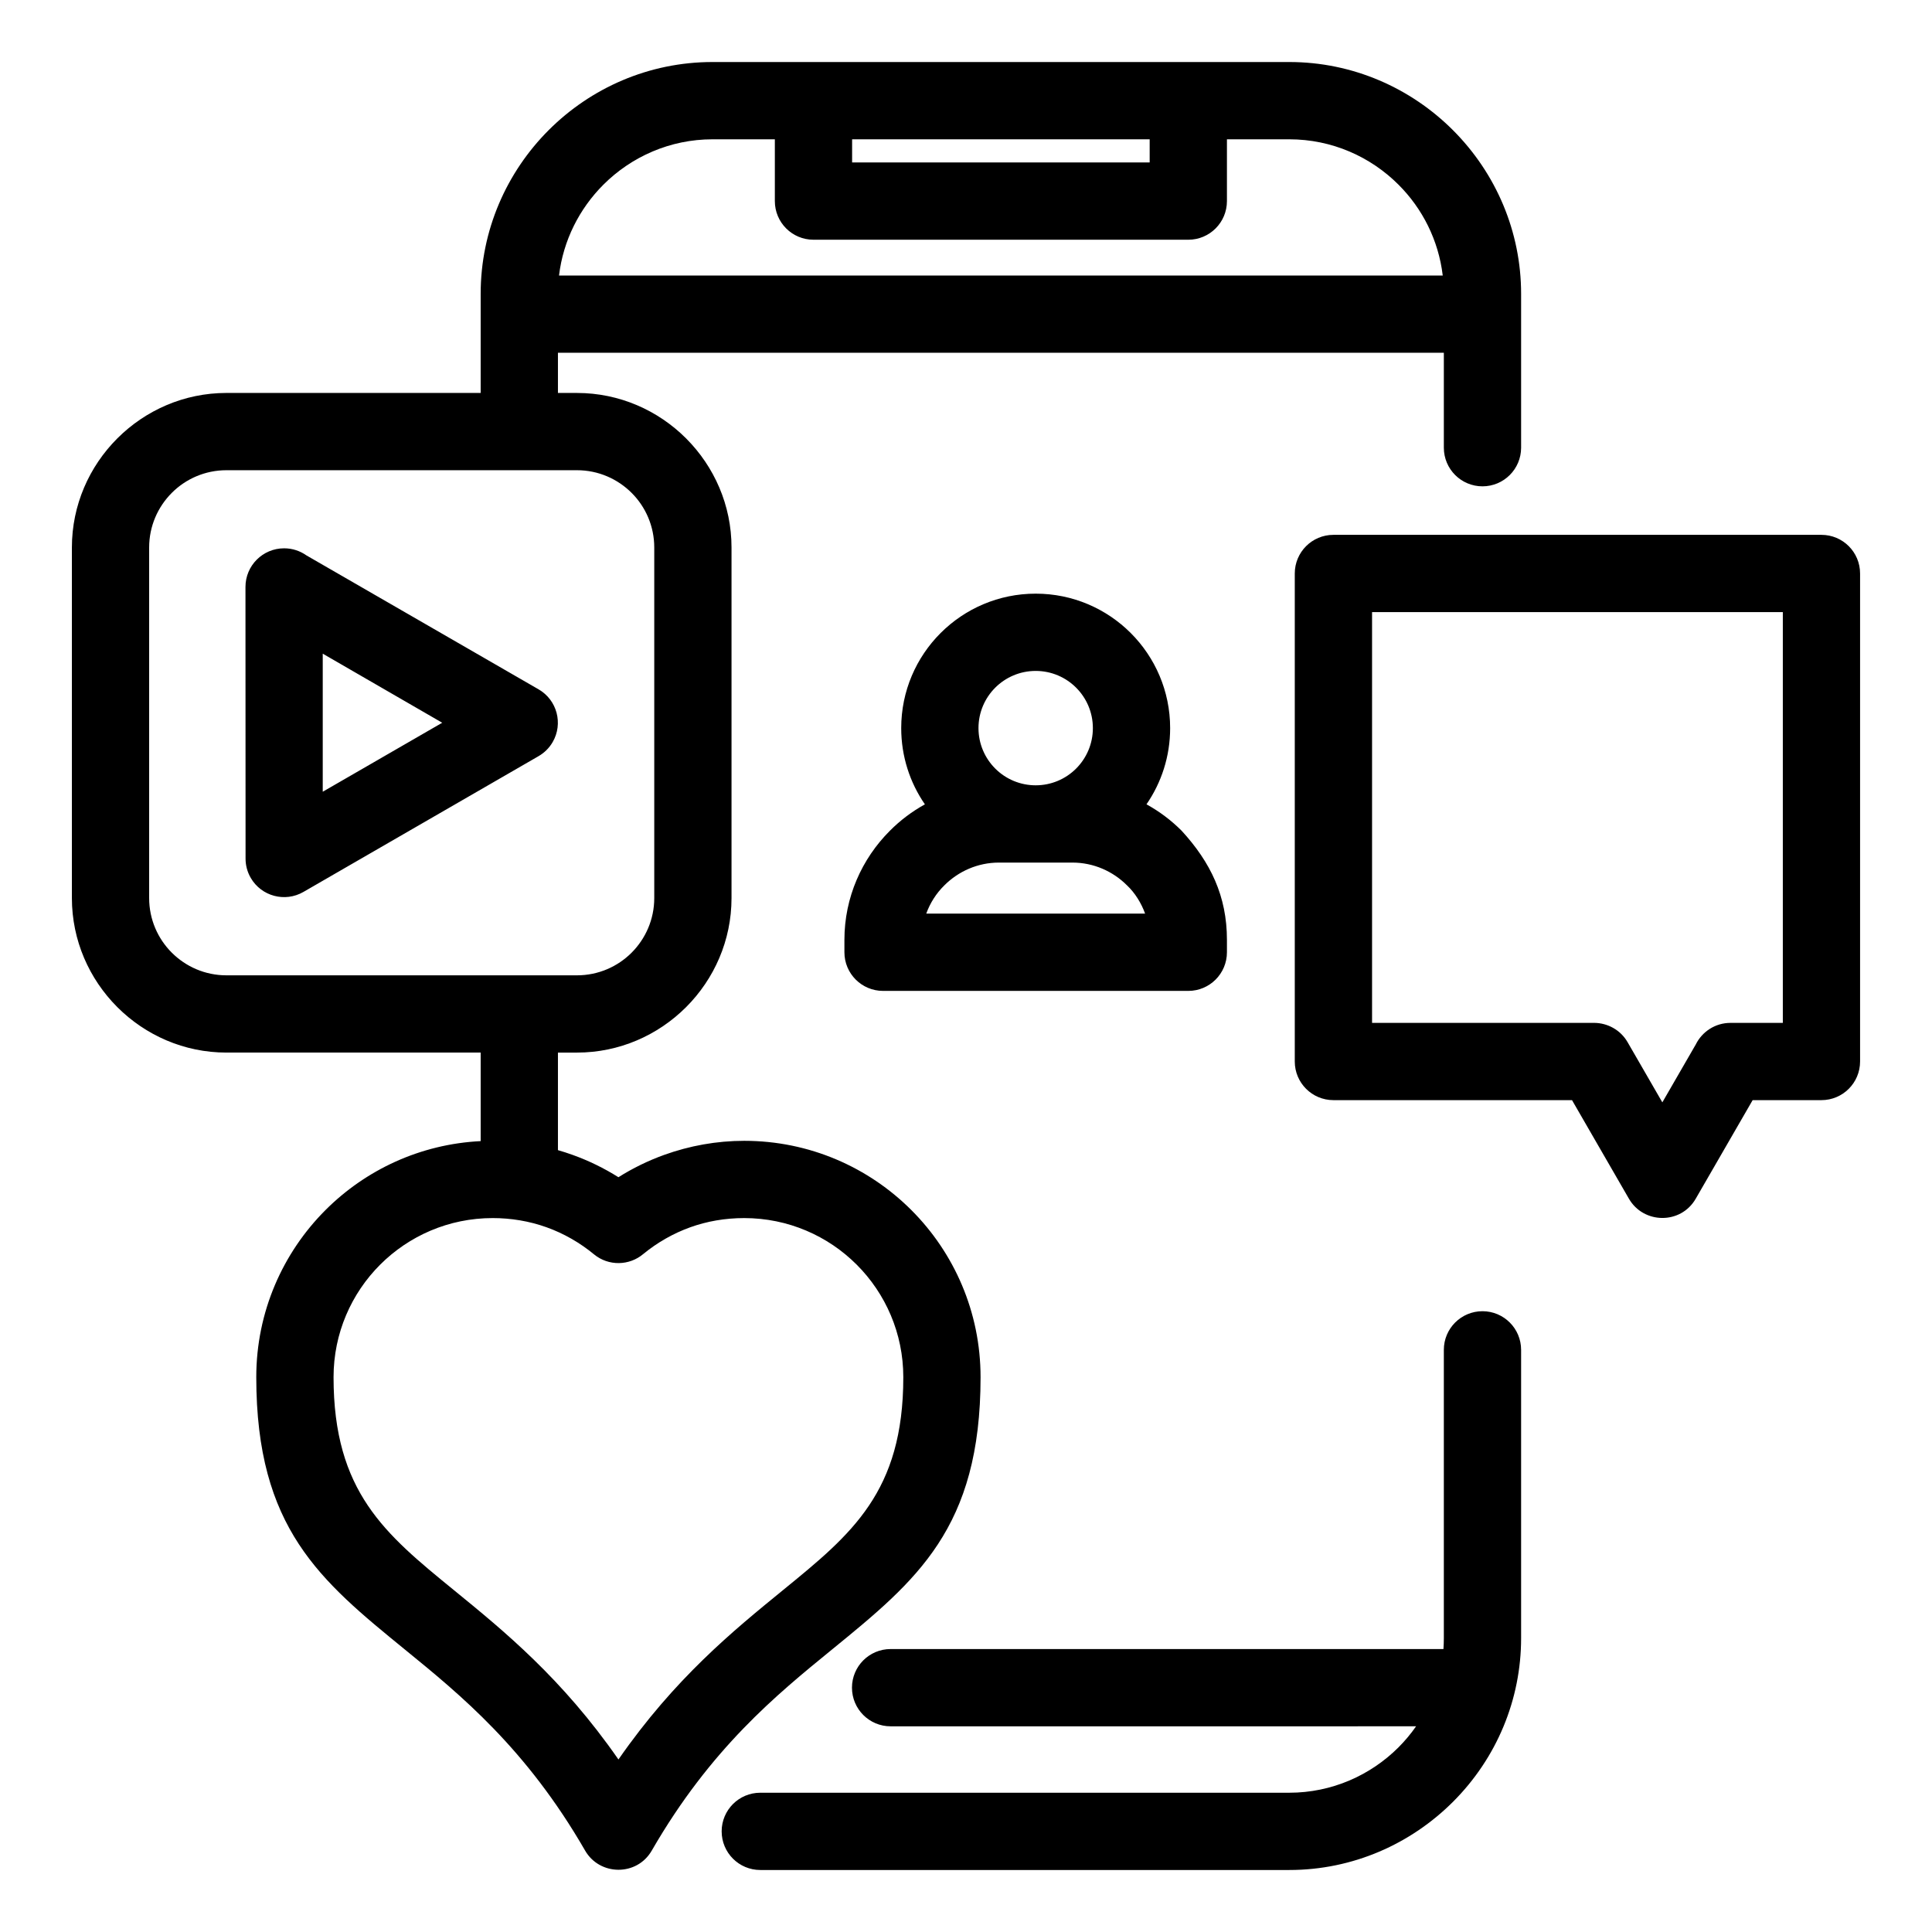 <?xml version="1.0" encoding="UTF-8"?>
<svg width="1200pt" height="1200pt" version="1.1" viewBox="0 0 1200 1200" xmlns="http://www.w3.org/2000/svg">
 <path d="m305.99 756.57c-27.285 0-52.004 11.07-69.875 28.941-17.871 17.871-28.941 42.59-28.941 69.875 0 71.293 32.102 97.469 74.594 132.14 31.266 25.496 67.395 54.965 102.36 105.32 34.965-50.344 71.094-79.824 102.34-105.31 42.504-34.668 74.594-60.848 74.594-132.15 0-27.285-11.07-52.004-28.941-69.875-17.871-17.871-42.59-28.941-69.875-28.941-11.934 0-23.215 2.012-33.449 5.684-10.688 3.84-20.594 9.539-29.27 16.652-8.645 7.301-21.543 7.625-30.586 0.184-8.73-7.199-18.723-12.969-29.508-16.824-10.699-3.84-22.098-5.699-33.449-5.699zm406.11-256.99c8.035 4.406 15.363 9.934 21.797 16.371 18.027 19.629 28.176 40.676 28.176 67.805v7.711c0 13.254-10.742 23.996-23.996 23.996h-189.6c-13.254 0-23.996-10.742-23.996-23.996v-7.711c0-26.336 10.812-50.344 28.234-67.75 6.406-6.449 13.734-11.992 21.758-16.414-9.285-13.449-14.711-29.777-14.711-47.352 0-23.059 9.355-43.938 24.465-59.047 15.109-15.109 36-24.465 59.059-24.465s43.938 9.355 59.047 24.465c15.109 15.109 24.465 36 24.465 59.047 0 17.562-5.43 33.887-14.699 47.34zm-46.008 36.184h-45.625c-13.152 0-25.172 5.414-33.875 14.117-5.004 4.902-8.859 10.898-11.281 17.59h135.94c-2.324-6.449-6.266-12.898-11.281-17.59-8.703-8.703-20.723-14.117-33.875-14.117zm2.309-108.64c-6.422-6.422-15.309-10.402-25.113-10.402-9.809 0-18.707 3.984-25.129 10.402-6.422 6.422-10.402 15.309-10.402 25.113 0 9.809 3.984 18.707 10.402 25.129 6.676 6.676 15.676 10.402 25.129 10.402s18.441-3.727 25.113-10.402c6.422-6.422 10.402-15.32 10.402-25.129 0-9.793-3.984-18.695-10.402-25.113zm-333.93 42.562-146 84.305c-11.438 6.617-26.105 2.723-32.727-8.715-2.195-3.785-3.231-7.922-3.219-12.004l-0.059-168.71c0-13.254 10.742-23.996 23.996-23.996 5.144 0 9.922 1.617 13.832 4.379l144.27 83.238c11.438 6.617 15.336 21.289 8.715 32.727-2.195 3.785-5.273 6.746-8.816 8.773zm-96.961 0.68 37.164-21.457-74.211-42.902v85.75l37.051-21.387zm-96.875-226.3h157.92v-61.57c0-39.613 16.199-75.629 42.277-101.71 26.066-26.066 62.094-42.266 101.71-42.266h358.26c39.488 0 75.488 16.188 101.61 42.277 27.043 27.043 42.379 63.398 42.379 101.7v95.57c0 13.254-10.742 23.996-23.996 23.996-13.254 0-23.996-10.742-23.996-23.996v-58.961h-550.25v24.961h11.836c26.305 0 50.301 10.785 67.707 28.176l0.141 0.141c17.363 17.418 28.133 41.371 28.133 67.664v217.75c0 26.305-10.785 50.301-28.176 67.707l-0.141 0.141c-17.418 17.363-41.371 28.133-67.664 28.133h-11.836v60.59c3.031 0.879 6.051 1.855 9.016 2.918 10.09 3.613 19.66 8.305 28.559 13.902 8.902-5.613 18.469-10.289 28.547-13.918 15.676-5.613 32.387-8.688 49.578-8.688 40.535 0 77.258 16.457 103.8 43 26.547 26.547 43 63.27 43 103.8 0 93.883-39.742 126.31-92.395 169.26-34.398 28.051-75.219 61.355-111.81 124.75-9.254 16.129-32.414 15.746-41.441 0-36.594-63.426-77.414-96.719-111.83-124.77-52.641-42.93-92.395-75.359-92.395-169.24 0-40.535 16.457-77.258 43-103.8 24.918-24.918 58.789-40.945 96.379-42.816v-54.992h-157.92c-26.305 0-50.301-10.785-67.707-28.176l-0.141-0.141c-17.363-17.418-28.133-41.371-28.133-67.664v-217.75c0-26.305 10.785-50.301 28.176-67.707l0.141-0.141c17.418-17.363 41.371-28.133 67.664-28.133zm217.75 47.992h-217.75c-13.238 0-25.242 5.387-33.875 14.016-8.73 8.73-14.117 20.734-14.117 33.973v217.75c0 13.238 5.387 25.242 14.016 33.875 8.73 8.73 20.734 14.117 33.973 14.117h217.75c13.238 0 25.242-5.387 33.875-14.016 8.73-8.73 14.117-20.734 14.117-33.973v-217.75c0-13.238-5.387-25.242-14.016-33.875-8.73-8.73-20.734-14.117-33.973-14.117zm469.83 40.141h303.12c13.254 0 23.996 10.742 23.996 23.996v303.12c0 13.254-10.742 23.996-23.996 23.996h-42.734l-35.375 61.27c-9.324 16.113-32.473 15.676-41.5-0.098l-35.32-61.172h-148.2c-13.254 0-23.996-10.742-23.996-23.996v-303.12c0-13.254 10.742-23.996 23.996-23.996zm279.13 47.992h-255.13v255.13h137.99c8.262 0.059 16.301 4.336 20.723 11.992l21.586 37.375 20.777-35.984c3.926-7.922 12.09-13.379 21.531-13.379h32.527v-255.13zm-760.12-209.07h548.89c-2.609-21.898-12.613-41.57-27.441-56.383-17.434-17.449-41.441-28.219-67.875-28.219h-38.723v38.383c0 13.254-10.742 23.996-23.996 23.996h-232.81c-13.254 0-23.996-10.742-23.996-23.996v-38.383h-38.734c-26.363 0-50.387 10.812-67.777 28.203-14.867 14.867-24.918 34.539-27.539 56.395zm205.95 901.12c-13.254 0-23.996-10.742-23.996-23.996s10.742-23.996 23.996-23.996h343.38c0.156-2.227 0.242-4.465 0.242-6.731v-179.11c0-13.254 10.742-23.996 23.996-23.996s23.996 10.742 23.996 23.996v179.11c0 38.082-15.121 74.438-42.277 101.59-26.18 26.164-62.18 42.379-101.71 42.379h-328.57c-13.254 0-23.996-10.742-23.996-23.996s10.742-23.996 23.996-23.996h328.57c26.391 0 50.43-10.812 67.82-28.176 4.012-4.023 7.684-8.406 10.941-13.082zm-23.91-985.73v14.387h184.82v-14.387z"/>
</svg>
